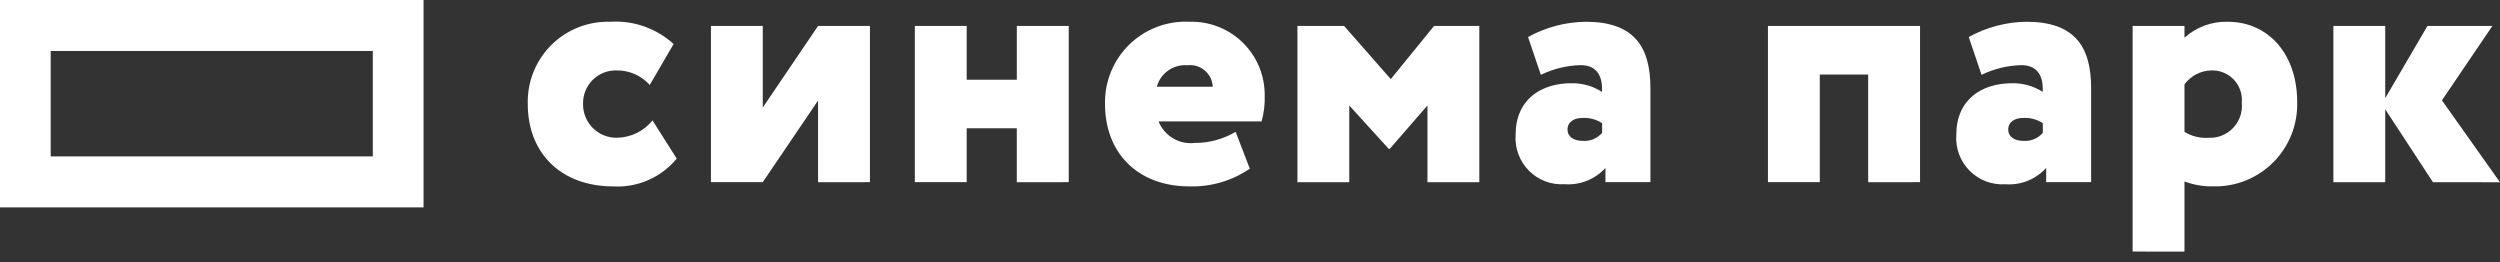 <svg width="200" height="21" viewBox="0 0 200 21" fill="none" xmlns="http://www.w3.org/2000/svg">
<rect x="0" y="0" width="200" height="21" fill="#333333" stroke="none"/>
<path d="M29.824 12.512H4.056V4.078H29.824V12.512ZM0 0V16.591H33.883V0H0Z" fill="white"/>
<path d="M170.61 20.124V2.077H174.758V3.02C175.702 2.165 176.94 1.707 178.213 1.742C181.559 1.742 183.773 4.435 183.773 8.133C183.803 9.023 183.651 9.911 183.327 10.741C183.002 11.572 182.512 12.327 181.885 12.961C181.259 13.595 180.51 14.095 179.684 14.43C178.858 14.765 177.972 14.928 177.081 14.909C176.289 14.926 175.501 14.794 174.758 14.519V20.129L170.61 20.124ZM174.758 6.748V10.549C175.337 10.906 176.014 11.072 176.692 11.023C177.058 11.039 177.423 10.976 177.762 10.838C178.101 10.7 178.407 10.491 178.658 10.225C178.91 9.959 179.101 9.642 179.22 9.295C179.338 8.949 179.38 8.581 179.344 8.217C179.375 7.882 179.335 7.545 179.225 7.227C179.116 6.91 178.94 6.619 178.71 6.375C178.479 6.13 178.199 5.938 177.889 5.81C177.578 5.682 177.244 5.621 176.908 5.633C176.488 5.642 176.076 5.747 175.703 5.94C175.331 6.134 175.007 6.41 174.758 6.748ZM88.402 8.325C88.381 7.441 88.543 6.563 88.877 5.744C89.211 4.925 89.71 4.184 90.343 3.566C90.976 2.949 91.729 2.468 92.556 2.154C93.382 1.84 94.265 1.7 95.148 1.742C95.935 1.717 96.718 1.851 97.451 2.136C98.185 2.421 98.853 2.852 99.416 3.401C99.979 3.951 100.425 4.609 100.727 5.335C101.03 6.062 101.182 6.842 101.176 7.629C101.202 8.331 101.118 9.034 100.925 9.71H92.683C92.91 10.276 93.317 10.752 93.842 11.064C94.366 11.376 94.979 11.506 95.585 11.434C96.734 11.441 97.862 11.133 98.849 10.545L99.984 13.494C98.562 14.466 96.869 14.963 95.147 14.912C91.054 14.909 88.402 12.27 88.402 8.325ZM92.546 6.941H97.02C97.009 6.692 96.947 6.448 96.838 6.225C96.729 6.001 96.575 5.802 96.385 5.641C96.196 5.479 95.975 5.359 95.737 5.286C95.499 5.214 95.248 5.192 95.001 5.22C94.456 5.175 93.912 5.321 93.463 5.635C93.014 5.948 92.69 6.409 92.545 6.936L92.546 6.941ZM42.221 8.325C42.196 7.454 42.349 6.587 42.671 5.777C42.992 4.967 43.476 4.232 44.092 3.615C44.708 2.999 45.443 2.515 46.253 2.193C47.063 1.87 47.93 1.717 48.801 1.742C49.725 1.68 50.652 1.806 51.526 2.112C52.401 2.418 53.204 2.897 53.889 3.52L51.979 6.798C51.647 6.425 51.238 6.128 50.78 5.927C50.322 5.726 49.827 5.625 49.327 5.633C48.971 5.623 48.617 5.687 48.287 5.819C47.957 5.951 47.657 6.149 47.406 6.401C47.155 6.653 46.958 6.954 46.827 7.285C46.696 7.616 46.634 7.97 46.645 8.325C46.641 8.684 46.709 9.04 46.845 9.371C46.982 9.703 47.184 10.003 47.44 10.255C47.695 10.506 47.999 10.704 48.332 10.835C48.666 10.966 49.023 11.029 49.381 11.019C49.924 11.008 50.457 10.878 50.944 10.639C51.431 10.4 51.86 10.057 52.201 9.634L54.139 12.688C53.526 13.433 52.745 14.022 51.861 14.408C50.977 14.795 50.014 14.967 49.051 14.912C44.902 14.909 42.221 12.27 42.221 8.325ZM156.504 10.795C156.504 7.963 158.523 6.658 160.978 6.658C161.841 6.642 162.689 6.883 163.414 7.351C163.497 5.852 162.805 5.211 161.701 5.211C160.599 5.24 159.515 5.504 158.523 5.986L157.499 2.961C158.915 2.179 160.502 1.76 162.12 1.742C165.909 1.742 167.291 3.659 167.291 7.046V14.573H163.694V13.436C163.285 13.887 162.779 14.239 162.213 14.465C161.648 14.691 161.039 14.785 160.432 14.741C159.905 14.775 159.378 14.697 158.884 14.511C158.391 14.324 157.943 14.034 157.571 13.661C157.199 13.287 156.911 12.838 156.727 12.344C156.543 11.849 156.467 11.321 156.504 10.795ZM160.658 10.379C160.658 10.933 161.156 11.268 161.849 11.268C162.144 11.293 162.44 11.249 162.714 11.138C162.987 11.027 163.231 10.852 163.425 10.629V9.853C162.958 9.549 162.405 9.403 161.849 9.436C161.158 9.436 160.656 9.769 160.656 10.381L160.658 10.379ZM121.248 10.795C121.248 7.963 123.267 6.658 125.722 6.658C126.585 6.642 127.433 6.883 128.158 7.351C128.241 5.852 127.549 5.211 126.445 5.211C125.343 5.24 124.259 5.504 123.267 5.986L122.243 2.961C123.658 2.179 125.246 1.76 126.863 1.742C130.651 1.742 132.034 3.659 132.034 7.046V14.573H128.436V13.436C128.027 13.886 127.52 14.237 126.955 14.462C126.39 14.688 125.781 14.781 125.174 14.736C124.649 14.771 124.121 14.693 123.628 14.507C123.135 14.32 122.688 14.031 122.316 13.658C121.944 13.284 121.656 12.836 121.472 12.342C121.287 11.848 121.212 11.321 121.248 10.795ZM125.402 10.379C125.402 10.933 125.9 11.268 126.593 11.268C126.888 11.294 127.184 11.249 127.458 11.138C127.731 11.027 127.975 10.852 128.169 10.629V9.853C127.701 9.549 127.149 9.403 126.593 9.436C125.901 9.436 125.399 9.769 125.399 10.381L125.402 10.379ZM194.636 14.575L190.818 8.742V14.577H186.67V2.077H190.818V7.855L194.194 2.077H199.39L195.355 8.026L199.999 14.58L194.636 14.575ZM114.197 14.575V8.438L111.181 11.908H111.098L107.941 8.438V14.577H103.795V2.077H107.529L111.264 6.328L114.723 2.077H118.345V14.577L114.197 14.575ZM149.453 14.575V5.963H145.583V14.573H141.435V2.073H153.603V14.573L149.453 14.575ZM81.343 14.575V10.263H77.335V14.568H73.187V2.073H77.335V6.377H81.345V2.073H85.499V14.573L81.343 14.575ZM65.445 14.575V8.044L61.021 14.573H56.875V2.073H61.022V8.601L65.447 2.073H69.596V14.573L65.445 14.575Z" fill="white"/>
</svg>
